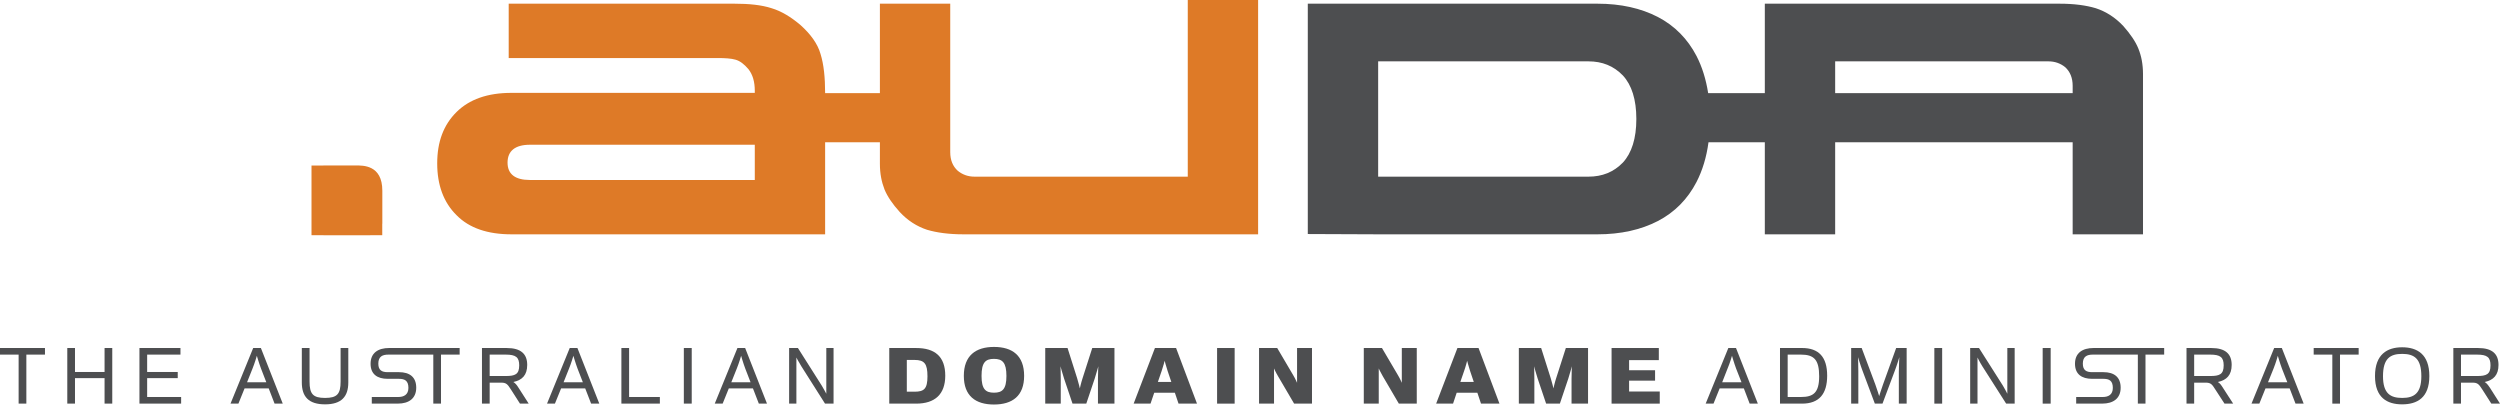 <?xml version="1.0" encoding="UTF-8"?>
<svg xmlns="http://www.w3.org/2000/svg" xmlns:xlink="http://www.w3.org/1999/xlink" width="365pt" height="59.06pt" viewBox="0 0 365 59.06" version="1.1">
<defs>
<clipPath id="clip1">
  <path d="M 44 50 L 51 50 L 51 59.059 L 44 59.059 Z M 44 50 "/>
</clipPath>
<clipPath id="clip2">
  <path d="M 140 50 L 150 50 L 150 59.059 L 140 59.059 Z M 140 50 "/>
</clipPath>
<clipPath id="clip3">
  <path d="M 346 50 L 355 50 L 355 59.059 L 346 59.059 Z M 346 50 "/>
</clipPath>
</defs>
<g id="surface1">
<path style=" stroke:none;fill-rule:nonzero;fill:rgb(87.099%,47.8%,15.3%);fill-opacity:1;" d="M 173.414 25.793 L 142.301 25.793 C 141.316 25.793 140.52 25.488 139.84 24.941 C 139.105 24.281 138.734 23.367 138.734 22.219 L 138.734 0.539 L 128.465 0.539 L 128.465 13.594 L 120.469 13.594 C 120.465 11.336 120.281 9.422 119.793 7.863 C 119.363 6.355 118.316 4.961 116.906 3.688 C 115.488 2.477 114.078 1.629 112.664 1.203 C 111.188 0.719 109.344 0.539 107.25 0.539 L 74.27 0.539 L 74.27 8.473 L 104.727 8.473 C 105.836 8.473 106.758 8.531 107.375 8.711 C 108.047 8.895 108.664 9.379 109.281 10.109 C 109.891 10.895 110.199 11.926 110.199 13.254 L 110.199 13.559 L 74.656 13.559 C 71.152 13.559 68.512 14.523 66.664 16.344 C 64.758 18.227 63.832 20.703 63.832 23.852 C 63.832 27.004 64.758 29.551 66.664 31.426 C 68.512 33.305 71.215 34.211 74.656 34.211 L 120.469 34.211 L 120.469 20.77 L 128.465 20.77 L 128.465 23.914 C 128.465 25.367 128.715 26.578 129.141 27.668 C 129.57 28.703 130.309 29.789 131.352 30.941 C 132.523 32.211 133.875 33.059 135.348 33.547 C 136.77 33.969 138.551 34.211 140.641 34.211 L 183.684 34.211 L 183.684 -0.004 L 173.414 -0.004 Z M 110.199 26.277 L 77.359 26.277 C 75.211 26.277 74.102 25.426 74.102 23.738 C 74.102 22.043 75.211 21.133 77.359 21.133 L 110.199 21.133 L 110.199 26.277 "/>
<path style=" stroke:none;fill-rule:nonzero;fill:rgb(30.199%,30.6%,31.4%);fill-opacity:1;" d="M 312.195 7.078 C 311.781 6.051 311.027 4.961 310.008 3.805 C 308.812 2.535 307.477 1.691 305.992 1.203 C 304.578 0.777 302.805 0.539 300.711 0.539 L 257.664 0.539 L 257.664 13.594 L 249.391 13.594 C 249.074 11.582 248.516 9.77 247.688 8.168 C 246.398 5.688 244.5 3.75 242.043 2.477 C 239.582 1.203 236.633 0.539 233.246 0.539 L 190.938 0.539 L 190.938 34.168 L 201.211 34.211 L 233.246 34.211 C 236.633 34.211 239.582 33.547 242.043 32.273 C 244.5 31 246.398 29.066 247.688 26.578 C 248.566 24.871 249.148 22.945 249.441 20.77 L 257.664 20.77 L 257.664 34.211 L 267.934 34.211 L 267.934 20.77 L 302.609 20.77 L 302.609 34.211 L 312.879 34.211 L 312.879 10.832 C 312.879 9.379 312.637 8.164 312.195 7.078 M 236.938 23.738 C 235.59 25.129 233.926 25.793 231.898 25.793 L 201.211 25.793 L 201.211 8.957 L 231.898 8.957 C 233.926 8.957 235.59 9.621 236.938 11.016 C 238.227 12.406 238.906 14.527 238.906 17.371 C 238.906 20.219 238.227 22.34 236.938 23.738 M 267.934 13.594 L 267.934 8.957 L 299.059 8.957 C 300.031 8.957 300.832 9.258 301.516 9.805 C 302.242 10.469 302.609 11.383 302.609 12.531 L 302.609 13.594 L 267.934 13.594 "/>
<path style=" stroke:none;fill-rule:nonzero;fill:rgb(87.099%,47.8%,15.3%);fill-opacity:1;" d="M 51.977 24.16 L 47.238 24.16 L 47.121 24.172 L 45.48 24.172 L 45.48 34.336 L 47.176 34.336 L 47.238 34.344 L 54.062 34.344 L 54.121 34.336 L 55.809 34.336 L 55.809 32.711 L 55.82 32.613 L 55.82 27.84 C 55.82 24.047 52.949 24.16 51.977 24.16 "/>
<path style=" stroke:none;fill-rule:nonzero;fill:rgb(30.199%,30.6%,31.4%);fill-opacity:1;" d="M 2.719 51.773 L 0 51.773 L 0 50.809 L 6.566 50.809 L 6.566 51.773 L 3.848 51.773 L 3.848 58.926 L 2.719 58.926 L 2.719 51.773 "/>
<path style=" stroke:none;fill-rule:nonzero;fill:rgb(30.199%,30.6%,31.4%);fill-opacity:1;" d="M 9.824 50.809 L 10.949 50.809 L 10.949 54.309 L 15.266 54.309 L 15.266 50.809 L 16.391 50.809 L 16.391 58.926 L 15.266 58.926 L 15.266 55.207 L 10.949 55.207 L 10.949 58.926 L 9.824 58.926 L 9.824 50.809 "/>
<path style=" stroke:none;fill-rule:nonzero;fill:rgb(30.199%,30.6%,31.4%);fill-opacity:1;" d="M 20.359 50.809 L 26.348 50.809 L 26.348 51.773 L 21.484 51.773 L 21.484 54.309 L 25.949 54.309 L 25.949 55.207 L 21.484 55.207 L 21.484 57.961 L 26.445 57.961 L 26.445 58.926 L 20.359 58.926 L 20.359 50.809 "/>
<path style=" stroke:none;fill-rule:nonzero;fill:rgb(30.199%,30.6%,31.4%);fill-opacity:1;" d="M 34.809 58.926 L 33.656 58.926 L 36.965 50.812 L 38.09 50.812 L 41.281 58.926 L 40.086 58.926 L 39.23 56.707 L 35.707 56.707 Z M 38.117 53.832 C 37.797 52.988 37.5 51.945 37.5 51.945 C 37.5 51.945 37.207 52.988 36.859 53.832 L 36.07 55.812 L 38.883 55.812 L 38.117 53.832 "/>
<g clip-path="url(#clip1)" clip-rule="nonzero">
<path style=" stroke:none;fill-rule:nonzero;fill:rgb(30.199%,30.6%,31.4%);fill-opacity:1;" d="M 44.066 55.84 L 44.066 50.809 L 45.195 50.809 L 45.195 55.707 C 45.195 57.516 45.691 58.098 47.461 58.098 C 49.23 58.098 49.727 57.516 49.727 55.707 L 49.727 50.809 L 50.852 50.809 L 50.852 55.84 C 50.852 57.91 49.844 59.035 47.461 59.035 C 45.059 59.035 44.066 57.91 44.066 55.84 "/>
</g>
<path style=" stroke:none;fill-rule:nonzero;fill:rgb(30.199%,30.6%,31.4%);fill-opacity:1;" d="M 55.234 53.094 C 55.234 54.07 55.77 54.336 56.602 54.336 L 58.25 54.336 C 59.82 54.336 60.77 55.059 60.77 56.605 C 60.77 58.176 59.684 58.926 58.102 58.926 L 54.281 58.926 L 54.281 57.961 L 58.156 57.961 C 58.934 57.961 59.629 57.645 59.629 56.629 C 59.629 55.574 59.078 55.309 58.266 55.309 L 56.602 55.309 C 55.074 55.309 54.105 54.625 54.105 53.105 C 54.105 51.523 55.207 50.809 56.812 50.809 L 67.109 50.809 L 67.109 51.773 L 64.387 51.773 L 64.387 58.926 L 63.262 58.926 L 63.262 51.773 L 56.711 51.773 C 55.852 51.773 55.234 52.039 55.234 53.094 "/>
<path style=" stroke:none;fill-rule:nonzero;fill:rgb(30.199%,30.6%,31.4%);fill-opacity:1;" d="M 75.766 56.707 L 77.188 58.926 L 75.914 58.926 L 74.574 56.832 C 74.094 56.078 73.891 55.867 73.18 55.867 L 71.492 55.867 L 71.492 58.926 L 70.367 58.926 L 70.367 50.812 L 73.996 50.812 C 76.035 50.812 76.973 51.668 76.973 53.277 C 76.973 54.754 76.25 55.496 74.949 55.773 C 75.242 55.941 75.445 56.195 75.766 56.707 M 73.836 54.898 C 75.191 54.898 75.805 54.664 75.805 53.344 C 75.805 52.156 75.312 51.773 73.836 51.773 L 71.492 51.773 L 71.492 54.898 L 73.836 54.898 "/>
<path style=" stroke:none;fill-rule:nonzero;fill:rgb(30.199%,30.6%,31.4%);fill-opacity:1;" d="M 81.02 58.926 L 79.867 58.926 L 83.18 50.812 L 84.305 50.812 L 87.496 58.926 L 86.301 58.926 L 85.441 56.707 L 81.922 56.707 Z M 84.328 53.832 C 84.012 52.988 83.715 51.945 83.715 51.945 C 83.715 51.945 83.418 52.988 83.07 53.832 L 82.281 55.812 L 85.098 55.812 L 84.328 53.832 "/>
<path style=" stroke:none;fill-rule:nonzero;fill:rgb(30.199%,30.6%,31.4%);fill-opacity:1;" d="M 90.723 50.809 L 91.848 50.809 L 91.848 57.961 L 96.34 57.961 L 96.34 58.926 L 90.723 58.926 L 90.723 50.809 "/>
<path style=" stroke:none;fill-rule:nonzero;fill:rgb(30.199%,30.6%,31.4%);fill-opacity:1;" d="M 99.84 50.809 L 100.992 50.809 L 100.992 58.926 L 99.84 58.926 L 99.84 50.809 "/>
<path style=" stroke:none;fill-rule:nonzero;fill:rgb(30.199%,30.6%,31.4%);fill-opacity:1;" d="M 105.508 58.926 L 104.355 58.926 L 107.664 50.812 L 108.793 50.812 L 111.98 58.926 L 110.789 58.926 L 109.93 56.707 L 106.406 56.707 Z M 108.816 53.832 C 108.496 52.988 108.203 51.945 108.203 51.945 C 108.203 51.945 107.906 52.988 107.562 53.832 L 106.77 55.812 L 109.582 55.812 L 108.816 53.832 "/>
<path style=" stroke:none;fill-rule:nonzero;fill:rgb(30.199%,30.6%,31.4%);fill-opacity:1;" d="M 115.211 50.809 L 116.496 50.809 L 119.969 56.289 C 120.305 56.832 120.641 57.488 120.641 57.488 L 120.641 50.809 L 121.699 50.809 L 121.699 58.93 L 120.453 58.93 L 116.996 53.477 C 116.578 52.816 116.273 52.195 116.273 52.195 L 116.273 58.93 L 115.211 58.93 L 115.211 50.809 "/>
<path style=" stroke:none;fill-rule:nonzero;fill:rgb(30.199%,30.6%,31.4%);fill-opacity:1;" d="M 129.832 50.812 L 133.773 50.812 C 136.469 50.812 138.008 52.035 138.008 54.844 C 138.008 57.578 136.484 58.93 133.762 58.93 L 129.832 58.93 Z M 133.52 57.188 C 134.914 57.188 135.41 56.773 135.41 54.941 C 135.41 53.105 134.969 52.551 133.52 52.551 L 132.395 52.551 L 132.395 57.188 L 133.52 57.188 "/>
<g clip-path="url(#clip2)" clip-rule="nonzero">
<path style=" stroke:none;fill-rule:nonzero;fill:rgb(30.199%,30.6%,31.4%);fill-opacity:1;" d="M 140.719 54.875 C 140.719 51.93 142.445 50.652 145.125 50.652 C 147.824 50.652 149.523 51.93 149.523 54.875 C 149.523 57.805 147.809 59.059 145.113 59.059 C 142.434 59.059 140.719 57.805 140.719 54.875 M 146.938 54.887 C 146.938 52.922 146.348 52.395 145.113 52.395 C 143.883 52.395 143.305 52.922 143.305 54.887 C 143.305 56.832 143.906 57.332 145.125 57.332 C 146.336 57.332 146.938 56.832 146.938 54.887 "/>
</g>
<path style=" stroke:none;fill-rule:nonzero;fill:rgb(30.199%,30.6%,31.4%);fill-opacity:1;" d="M 152.605 50.809 L 155.863 50.809 L 157.27 55.246 C 157.461 55.84 157.656 56.707 157.656 56.707 C 157.656 56.707 157.848 55.84 158.047 55.246 L 159.469 50.809 L 162.711 50.809 L 162.711 58.93 L 160.301 58.93 L 160.301 55.309 C 160.301 54.57 160.355 53.477 160.355 53.477 C 160.355 53.477 160.059 54.547 159.828 55.27 L 158.598 58.93 L 156.586 58.93 L 155.355 55.27 C 155.113 54.531 154.832 53.477 154.832 53.477 C 154.832 53.477 154.871 54.477 154.871 55.309 L 154.871 58.93 L 152.605 58.93 L 152.605 50.809 "/>
<path style=" stroke:none;fill-rule:nonzero;fill:rgb(30.199%,30.6%,31.4%);fill-opacity:1;" d="M 167.977 58.93 L 165.512 58.93 L 168.621 50.809 L 171.707 50.809 L 174.762 58.93 L 172.066 58.93 L 171.531 57.344 L 168.516 57.344 Z M 170.473 54.16 C 170.258 53.527 170.039 52.672 170.039 52.672 C 170.039 52.672 169.828 53.527 169.602 54.16 L 169.051 55.762 L 171.012 55.762 L 170.473 54.16 "/>
<path style=" stroke:none;fill-rule:nonzero;fill:rgb(30.199%,30.6%,31.4%);fill-opacity:1;" d="M 177.695 50.809 L 180.258 50.809 L 180.258 58.93 L 177.695 58.93 L 177.695 50.809 "/>
<path style=" stroke:none;fill-rule:nonzero;fill:rgb(30.199%,30.6%,31.4%);fill-opacity:1;" d="M 183.82 50.809 L 186.473 50.809 L 188.816 54.793 C 189.129 55.309 189.371 55.891 189.371 55.891 L 189.371 50.809 L 191.551 50.809 L 191.551 58.93 L 188.941 58.93 L 186.594 54.926 C 186.258 54.375 186.008 53.793 186.008 53.793 L 186.008 58.93 L 183.82 58.93 L 183.82 50.809 "/>
<path style=" stroke:none;fill-rule:nonzero;fill:rgb(30.199%,30.6%,31.4%);fill-opacity:1;" d="M 199.113 50.809 L 201.766 50.809 L 204.109 54.793 C 204.422 55.309 204.664 55.891 204.664 55.891 L 204.664 50.809 L 206.848 50.809 L 206.848 58.93 L 204.23 58.93 L 201.887 54.926 C 201.555 54.375 201.297 53.793 201.297 53.793 L 201.297 58.93 L 199.113 58.93 L 199.113 50.809 "/>
<path style=" stroke:none;fill-rule:nonzero;fill:rgb(30.199%,30.6%,31.4%);fill-opacity:1;" d="M 212.145 58.93 L 209.676 58.93 L 212.785 50.809 L 215.867 50.809 L 218.922 58.93 L 216.227 58.93 L 215.695 57.344 L 212.676 57.344 Z M 214.633 54.16 C 214.422 53.527 214.203 52.672 214.203 52.672 C 214.203 52.672 213.992 53.527 213.762 54.16 L 213.211 55.762 L 215.172 55.762 L 214.633 54.16 "/>
<path style=" stroke:none;fill-rule:nonzero;fill:rgb(30.199%,30.6%,31.4%);fill-opacity:1;" d="M 221.75 50.809 L 225.008 50.809 L 226.414 55.246 C 226.602 55.84 226.805 56.707 226.805 56.707 C 226.805 56.707 226.992 55.84 227.191 55.246 L 228.613 50.809 L 231.855 50.809 L 231.855 58.93 L 229.445 58.93 L 229.445 55.309 C 229.445 54.57 229.496 53.477 229.496 53.477 C 229.496 53.477 229.203 54.547 228.973 55.27 L 227.742 58.93 L 225.734 58.93 L 224.5 55.27 C 224.258 54.531 223.977 53.477 223.977 53.477 C 223.977 53.477 224.016 54.477 224.016 55.309 L 224.016 58.93 L 221.75 58.93 L 221.75 50.809 "/>
<path style=" stroke:none;fill-rule:nonzero;fill:rgb(30.199%,30.6%,31.4%);fill-opacity:1;" d="M 235.289 50.809 L 242.188 50.809 L 242.188 52.578 L 237.848 52.578 L 237.848 54.055 L 241.641 54.055 L 241.641 55.574 L 237.848 55.574 L 237.848 57.16 L 242.324 57.16 L 242.324 58.93 L 235.289 58.93 L 235.289 50.809 "/>
<path style=" stroke:none;fill-rule:nonzero;fill:rgb(30.199%,30.6%,31.4%);fill-opacity:1;" d="M 250.172 58.93 L 249.027 58.93 L 252.336 50.812 L 253.457 50.812 L 256.645 58.93 L 255.449 58.93 L 254.602 56.707 L 251.07 56.707 Z M 253.48 53.832 C 253.164 52.988 252.871 51.945 252.871 51.945 C 252.871 51.945 252.578 52.988 252.215 53.832 L 251.438 55.812 L 254.258 55.812 L 253.48 53.832 "/>
<path style=" stroke:none;fill-rule:nonzero;fill:rgb(30.199%,30.6%,31.4%);fill-opacity:1;" d="M 259.879 50.809 L 263.094 50.809 C 265.523 50.809 266.766 52.102 266.766 54.844 C 266.766 57.516 265.598 58.93 263.094 58.93 L 259.879 58.93 Z M 262.945 57.961 C 264.746 57.961 265.598 57.344 265.598 54.941 C 265.598 52.539 264.867 51.773 262.945 51.773 L 261 51.773 L 261 57.961 L 262.945 57.961 "/>
<path style=" stroke:none;fill-rule:nonzero;fill:rgb(30.199%,30.6%,31.4%);fill-opacity:1;" d="M 270.27 50.809 L 271.805 50.809 L 273.801 56.141 C 274.043 56.801 274.359 57.832 274.359 57.832 C 274.359 57.832 274.676 56.801 274.918 56.141 L 276.84 50.809 L 278.371 50.809 L 278.371 58.93 L 277.23 58.93 L 277.23 54.23 C 277.23 53.41 277.305 52.145 277.305 52.145 C 277.305 52.145 276.938 53.367 276.645 54.121 L 274.844 58.93 L 273.727 58.93 L 271.926 54.121 C 271.633 53.367 271.27 52.145 271.27 52.145 C 271.27 52.145 271.316 53.41 271.316 54.23 L 271.316 58.93 L 270.27 58.93 L 270.27 50.809 "/>
<path style=" stroke:none;fill-rule:nonzero;fill:rgb(30.199%,30.6%,31.4%);fill-opacity:1;" d="M 282.414 50.809 L 283.555 50.809 L 283.555 58.93 L 282.414 58.93 L 282.414 50.809 "/>
<path style=" stroke:none;fill-rule:nonzero;fill:rgb(30.199%,30.6%,31.4%);fill-opacity:1;" d="M 287.645 50.809 L 288.934 50.809 L 292.414 56.289 C 292.754 56.832 293.07 57.488 293.07 57.488 L 293.07 50.809 L 294.141 50.809 L 294.141 58.93 L 292.898 58.93 L 289.422 53.477 C 289.008 52.816 288.715 52.195 288.715 52.195 L 288.715 58.93 L 287.645 58.93 L 287.645 50.809 "/>
<path style=" stroke:none;fill-rule:nonzero;fill:rgb(30.199%,30.6%,31.4%);fill-opacity:1;" d="M 298.23 50.809 L 299.398 50.809 L 299.398 58.93 L 298.23 58.93 L 298.23 50.809 "/>
<path style=" stroke:none;fill-rule:nonzero;fill:rgb(30.199%,30.6%,31.4%);fill-opacity:1;" d="M 304.094 53.094 C 304.094 54.07 304.629 54.336 305.457 54.336 L 307.109 54.336 C 308.668 54.336 309.617 55.059 309.617 56.605 C 309.617 58.176 308.523 58.926 306.941 58.926 L 303.121 58.926 L 303.121 57.961 L 307.016 57.961 C 307.793 57.961 308.473 57.645 308.473 56.629 C 308.473 55.574 307.938 55.309 307.109 55.309 L 305.457 55.309 C 303.922 55.309 302.949 54.625 302.949 53.105 C 302.949 51.523 304.047 50.809 305.676 50.809 L 315.969 50.809 L 315.969 51.773 L 313.242 51.773 L 313.242 58.926 L 312.125 58.926 L 312.125 51.773 L 305.555 51.773 C 304.703 51.773 304.094 52.039 304.094 53.094 "/>
<path style=" stroke:none;fill-rule:nonzero;fill:rgb(30.199%,30.6%,31.4%);fill-opacity:1;" d="M 324.605 56.707 L 326.043 58.93 L 324.777 58.93 L 323.414 56.832 C 322.953 56.078 322.734 55.867 322.027 55.867 L 320.348 55.867 L 320.348 58.93 L 319.23 58.93 L 319.23 50.812 L 322.855 50.812 C 324.898 50.812 325.824 51.668 325.824 53.277 C 325.824 54.754 325.094 55.496 323.805 55.773 C 324.098 55.941 324.289 56.195 324.605 56.707 M 322.684 54.898 C 324.047 54.898 324.656 54.664 324.656 53.344 C 324.656 52.156 324.168 51.773 322.684 51.773 L 320.348 51.773 L 320.348 54.898 L 322.684 54.898 "/>
<path style=" stroke:none;fill-rule:nonzero;fill:rgb(30.199%,30.6%,31.4%);fill-opacity:1;" d="M 329.863 58.93 L 328.719 58.93 L 332.027 50.812 L 333.148 50.812 L 336.336 58.93 L 335.145 58.93 L 334.289 56.707 L 330.762 56.707 Z M 333.172 53.832 C 332.855 52.988 332.562 51.945 332.562 51.945 C 332.562 51.945 332.273 52.988 331.93 53.832 L 331.129 55.812 L 333.949 55.812 L 333.172 53.832 "/>
<path style=" stroke:none;fill-rule:nonzero;fill:rgb(30.199%,30.6%,31.4%);fill-opacity:1;" d="M 340.52 51.773 L 337.797 51.773 L 337.797 50.809 L 344.363 50.809 L 344.363 51.773 L 341.641 51.773 L 341.641 58.93 L 340.52 58.93 L 340.52 51.773 "/>
<g clip-path="url(#clip3)" clip-rule="nonzero">
<path style=" stroke:none;fill-rule:nonzero;fill:rgb(30.199%,30.6%,31.4%);fill-opacity:1;" d="M 346.75 54.902 C 346.75 51.719 348.551 50.703 350.715 50.703 C 352.906 50.703 354.684 51.719 354.684 54.902 C 354.684 58.07 352.906 59.035 350.715 59.035 C 348.527 59.035 346.75 58.07 346.75 54.902 M 353.516 54.926 C 353.516 52.34 352.469 51.668 350.715 51.668 C 348.965 51.668 347.918 52.34 347.918 54.926 C 347.918 57.461 349.012 58.098 350.715 58.098 C 352.422 58.098 353.516 57.461 353.516 54.926 "/>
</g>
<path style=" stroke:none;fill-rule:nonzero;fill:rgb(30.199%,30.6%,31.4%);fill-opacity:1;" d="M 363.59 56.707 L 365 58.93 L 363.734 58.93 L 362.395 56.832 C 361.91 56.078 361.715 55.867 360.984 55.867 L 359.305 55.867 L 359.305 58.93 L 358.188 58.93 L 358.188 50.812 L 361.812 50.812 C 363.855 50.812 364.781 51.668 364.781 53.277 C 364.781 54.754 364.051 55.496 362.762 55.773 C 363.055 55.941 363.246 56.195 363.59 56.707 M 361.641 54.898 C 363.004 54.898 363.613 54.664 363.613 53.344 C 363.613 52.156 363.125 51.773 361.641 51.773 L 359.305 51.773 L 359.305 54.898 L 361.641 54.898 "/>
</g>
</svg>
